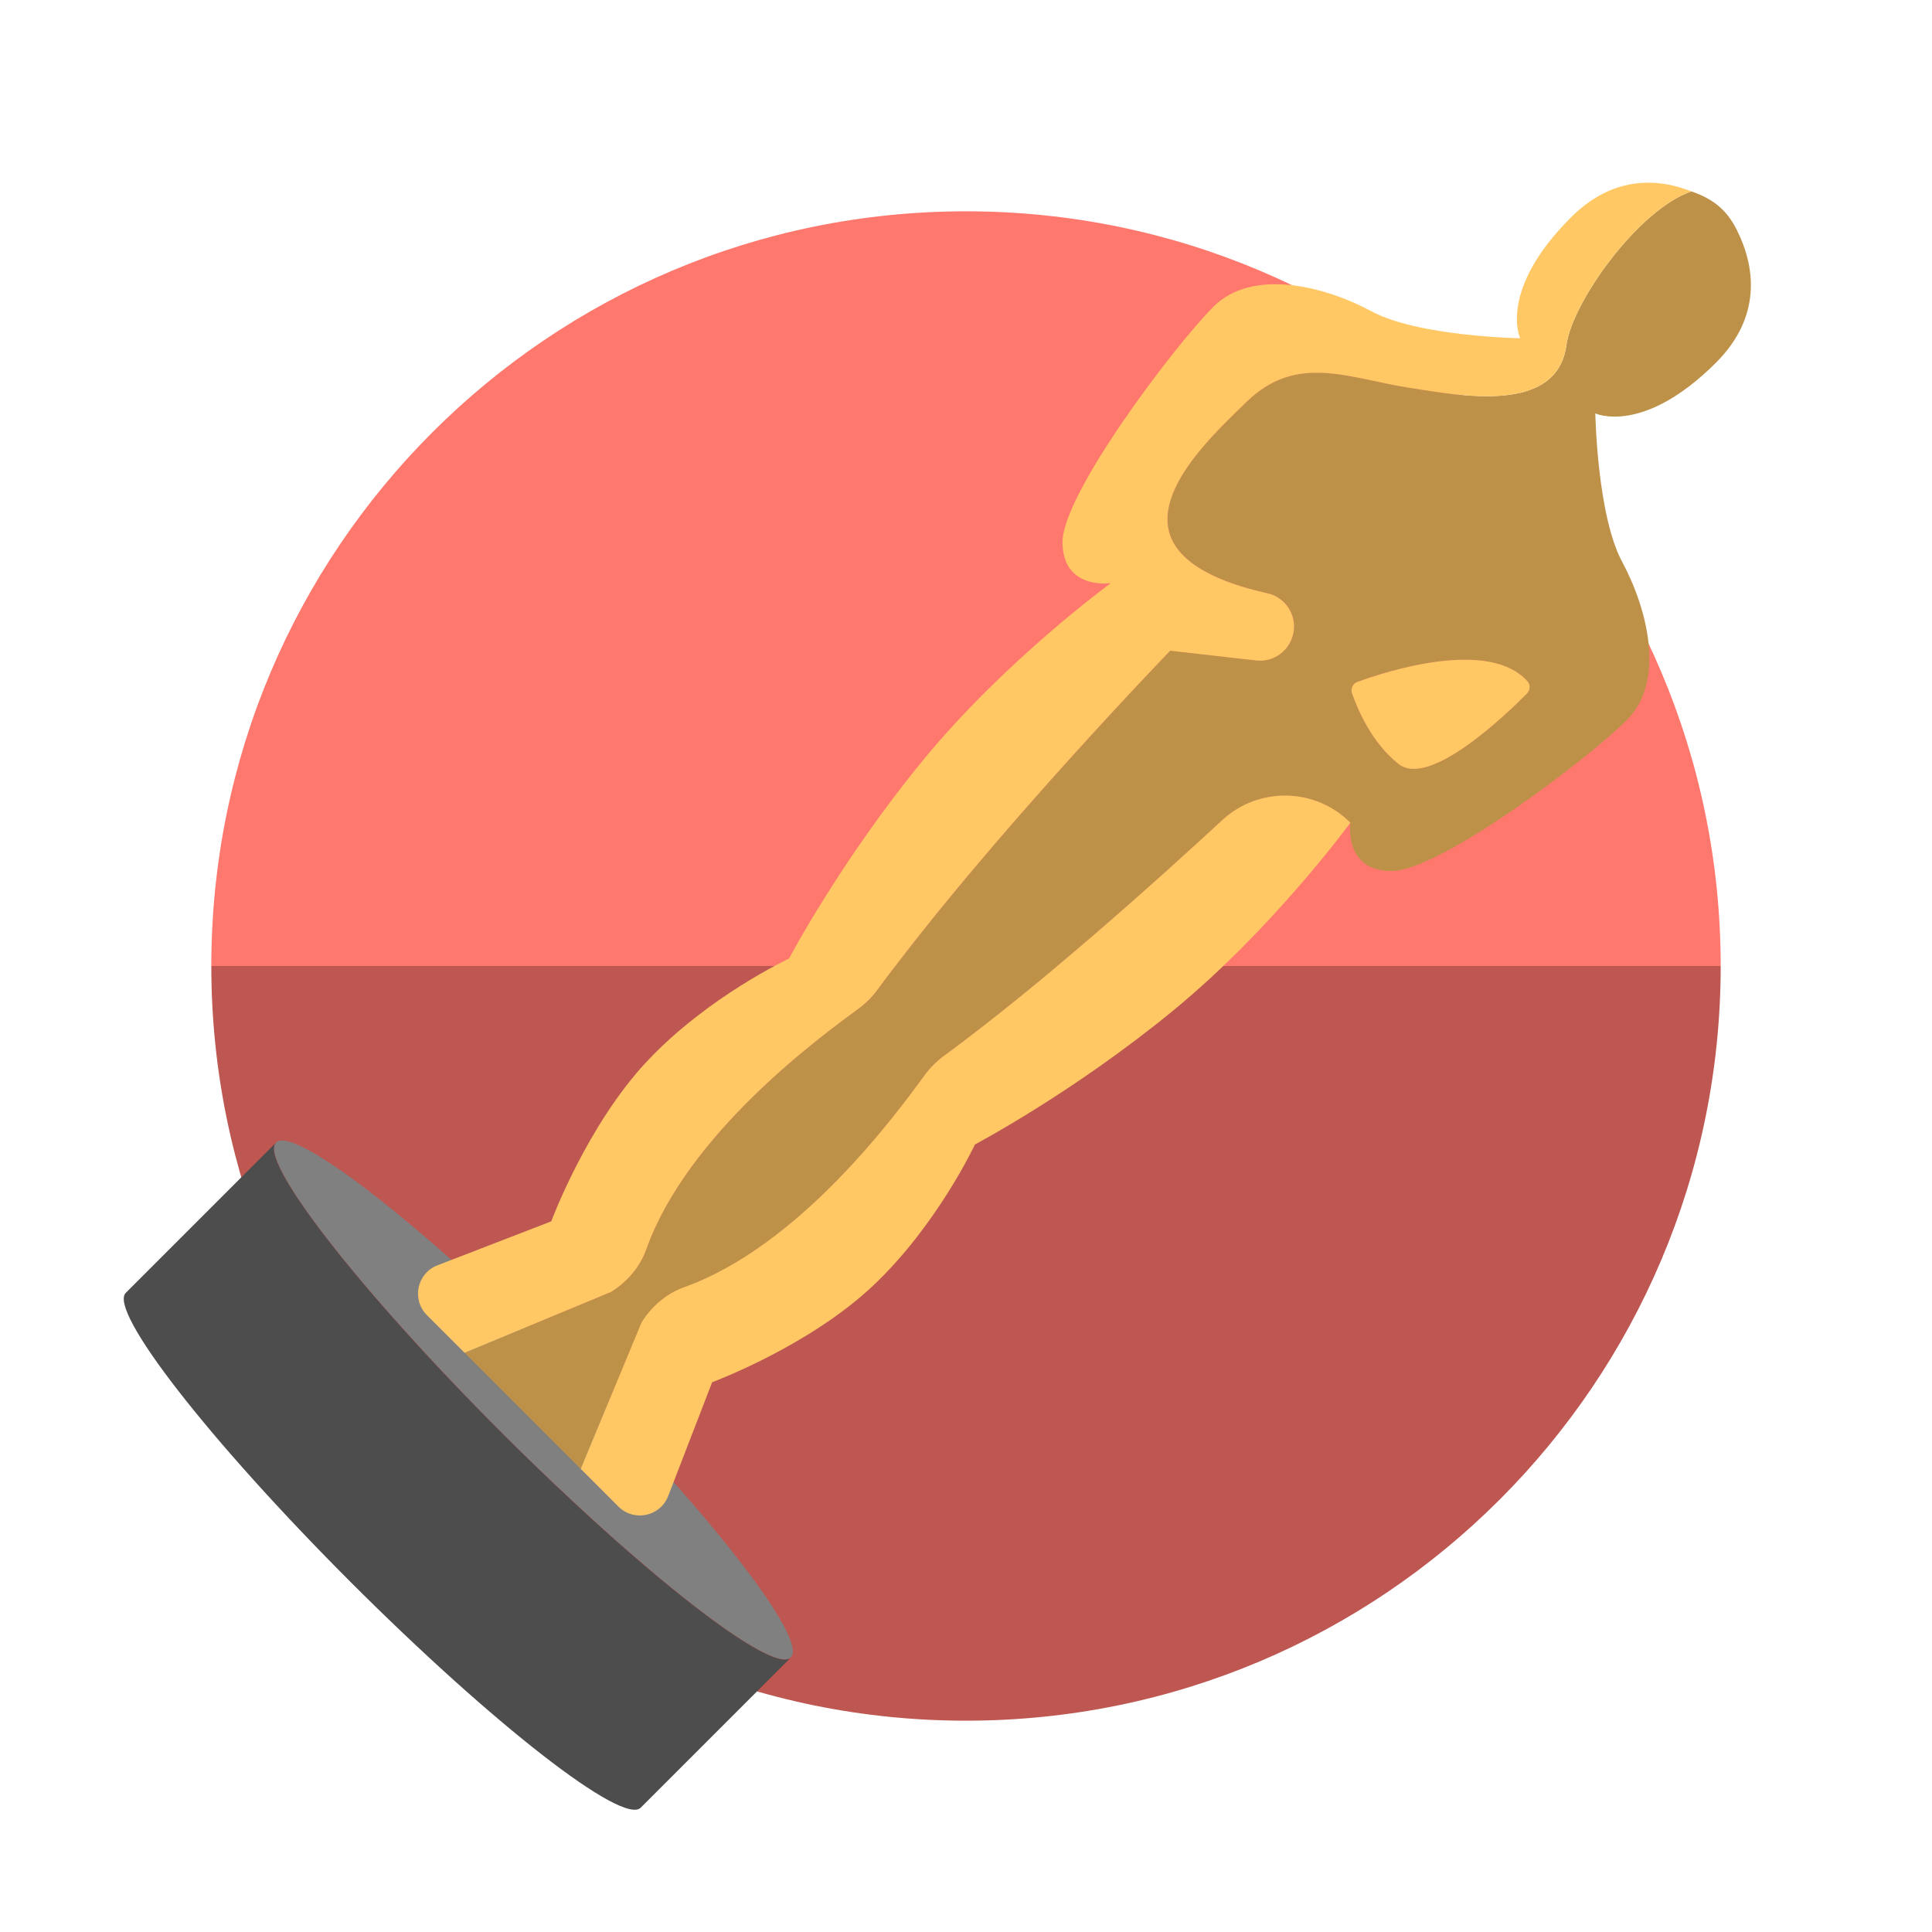<?xml version="1.0" encoding="utf-8"?>
<svg version="1.1" id="Uploaded to svgrepo.com" xmlns="http://www.w3.org/2000/svg" xmlns:xlink="http://www.w3.org/1999/xlink" 
	 width="800px" height="800px" viewBox="0 0 64 64" xml:space="preserve">
<style type="text/css">
	.fandom_een{fill:#FF786E;}
	.fandom_twee{fill:#BE5652;}
	.fandom_drie{fill:#BE9148;}
	.fandom_vier{fill:#FFC865;}
	.fandom_zestien{fill:#4D4D4D;}
	.fandom_achttien{fill:#808080;}
	.st0{fill:#EFEAE0;}
	.st1{fill:#AA9991;}
	.st2{fill:#FFFAFA;}
	.st3{fill:#644638;}
	.st4{fill:#6BC4D2;}
	.st5{fill:#508D9B;}
	.st6{fill:#4B322A;}
	.st7{fill:#8579A3;}
	.st8{fill:#685683;}
	.st9{fill:#3A3A3A;}
	.st10{fill:#CCCCCC;}
	.st11{fill:#666666;}
	.st12{fill:#018273;}
	.st13{fill:#00B3AA;}
</style>
<g>
	<g>
		<path class="fandom_een" d="M32,7C18.193,7,7,18.193,7,32h50C57,18.193,45.807,7,32,7z"/>
		<path class="fandom_twee" d="M32,57c13.807,0,25-11.193,25-25H7C7,45.807,18.193,57,32,57z"/>
	</g>
	<g>
		
			<ellipse transform="matrix(0.707 0.707 -0.707 0.707 37.971 1.091)" class="fandom_achttien" cx="17.669" cy="46.381" rx="12.06" ry="1.507"/>
		<path class="fandom_drie" d="M56.849,12.009c1.541-1.541,1.231-3.167,0.799-4.15C57.362,7.21,57,6.667,56.029,6.34
			c-1.768,0.609-3.949,3.675-4.139,5.091c-0.31,2.302-3.504,1.676-5.177,1.418c-2.031-0.313-3.75-1.166-5.421,0.465
			c-0.972,0.948-3.087,2.877-2.524,4.431c0.418,1.151,2.149,1.669,3.216,1.907c0.586,0.131,0.967,0.693,0.869,1.284
			c-0.1,0.598-0.643,1.009-1.239,0.941l-2.847-0.323c0,0-5.982,6.181-9.695,11.233c-0.177,0.24-0.384,0.449-0.624,0.625
			c-1.271,0.932-5.66,4.128-7.035,7.976c-0.211,0.59-0.635,1.079-1.167,1.411l-4.854,2.015l3.846,3.846l2.015-4.854
			c0.332-0.532,0.82-0.956,1.411-1.166c3.847-1.375,7.044-5.765,7.976-7.035c0.176-0.241,0.385-0.448,0.625-0.624
			c3.214-2.362,6.939-5.697,9.224-7.81c1.209-1.118,3.08-1.08,4.245,0.084c0,0-0.237,1.599,1.362,1.599s6.49-3.696,7.793-4.998
			s0.675-3.707-0.154-5.247c-0.829-1.54-0.888-4.915-0.888-4.915S54.421,14.437,56.849,12.009z M50.579,22.975
			c-0.703,0.711-3.229,3.132-4.247,2.334c-0.892-0.7-1.365-1.826-1.545-2.344c-0.053-0.154,0.025-0.321,0.178-0.376
			c0.973-0.355,4.359-1.45,5.636-0.017C50.703,22.686,50.687,22.867,50.579,22.975z"/>
		<path class="fandom_vier" d="M20.245,42.798l-4.854,2.015l-1.249-1.249c-0.514-0.514-0.329-1.386,0.348-1.648l3.771-1.457
			c0,0,1.184-3.198,3.198-5.33c2.013-2.132,4.678-3.375,4.678-3.375s1.717-3.257,4.441-6.573c2.724-3.316,6.218-5.863,6.218-5.863
			s-1.599,0.237-1.599-1.362c0-1.599,3.696-6.49,4.998-7.793c1.303-1.303,3.707-0.675,5.247,0.154
			c1.54,0.829,4.915,0.888,4.915,0.888s-0.746-1.575,1.682-4.003c1.462-1.462,2.997-1.256,3.991-0.862
			c-1.768,0.607-3.951,3.676-4.142,5.092c-0.31,2.302-3.504,1.676-5.177,1.418c-2.031-0.313-3.75-1.166-5.421,0.465
			c-0.972,0.948-3.087,2.877-2.524,4.431c0.418,1.151,2.149,1.669,3.215,1.907c0.586,0.131,0.967,0.693,0.869,1.284
			c-0.1,0.598-0.643,1.009-1.239,0.941l-2.847-0.323c0,0-5.982,6.181-9.695,11.233c-0.177,0.24-0.384,0.449-0.624,0.625
			c-1.271,0.932-5.66,4.128-7.035,7.976C21.201,41.977,20.777,42.466,20.245,42.798z M44.966,22.59
			c-0.153,0.056-0.231,0.223-0.178,0.376c0.18,0.517,0.653,1.644,1.545,2.344c1.018,0.798,3.543-1.624,4.246-2.334
			c0.107-0.109,0.124-0.289,0.023-0.403C49.325,21.14,45.939,22.235,44.966,22.59z M44.733,27.253
			c-1.164-1.164-3.036-1.202-4.245-0.084c-2.285,2.114-6.01,5.448-9.224,7.81c-0.24,0.177-0.449,0.384-0.625,0.624
			c-0.932,1.271-4.128,5.66-7.976,7.035c-0.59,0.211-1.079,0.635-1.411,1.166l-2.015,4.854l1.249,1.249
			c0.514,0.514,1.386,0.329,1.648-0.348l1.457-3.771c0,0,3.198-1.184,5.33-3.198c2.132-2.013,3.375-4.678,3.375-4.678
			s3.257-1.717,6.573-4.441C42.186,30.747,44.733,27.253,44.733,27.253z"/>
		<path class="fandom_zestien" d="M16.603,47.447c-4.71-4.71-8.05-9.005-7.462-9.594c-0.016,0.016-4.974,4.974-4.974,4.974
			c-0.589,0.589,2.752,4.884,7.462,9.594c4.71,4.71,9.005,8.05,9.594,7.462l4.974-4.974C25.608,55.497,21.313,52.156,16.603,47.447z
			"/>
	</g>
</g>
</svg>